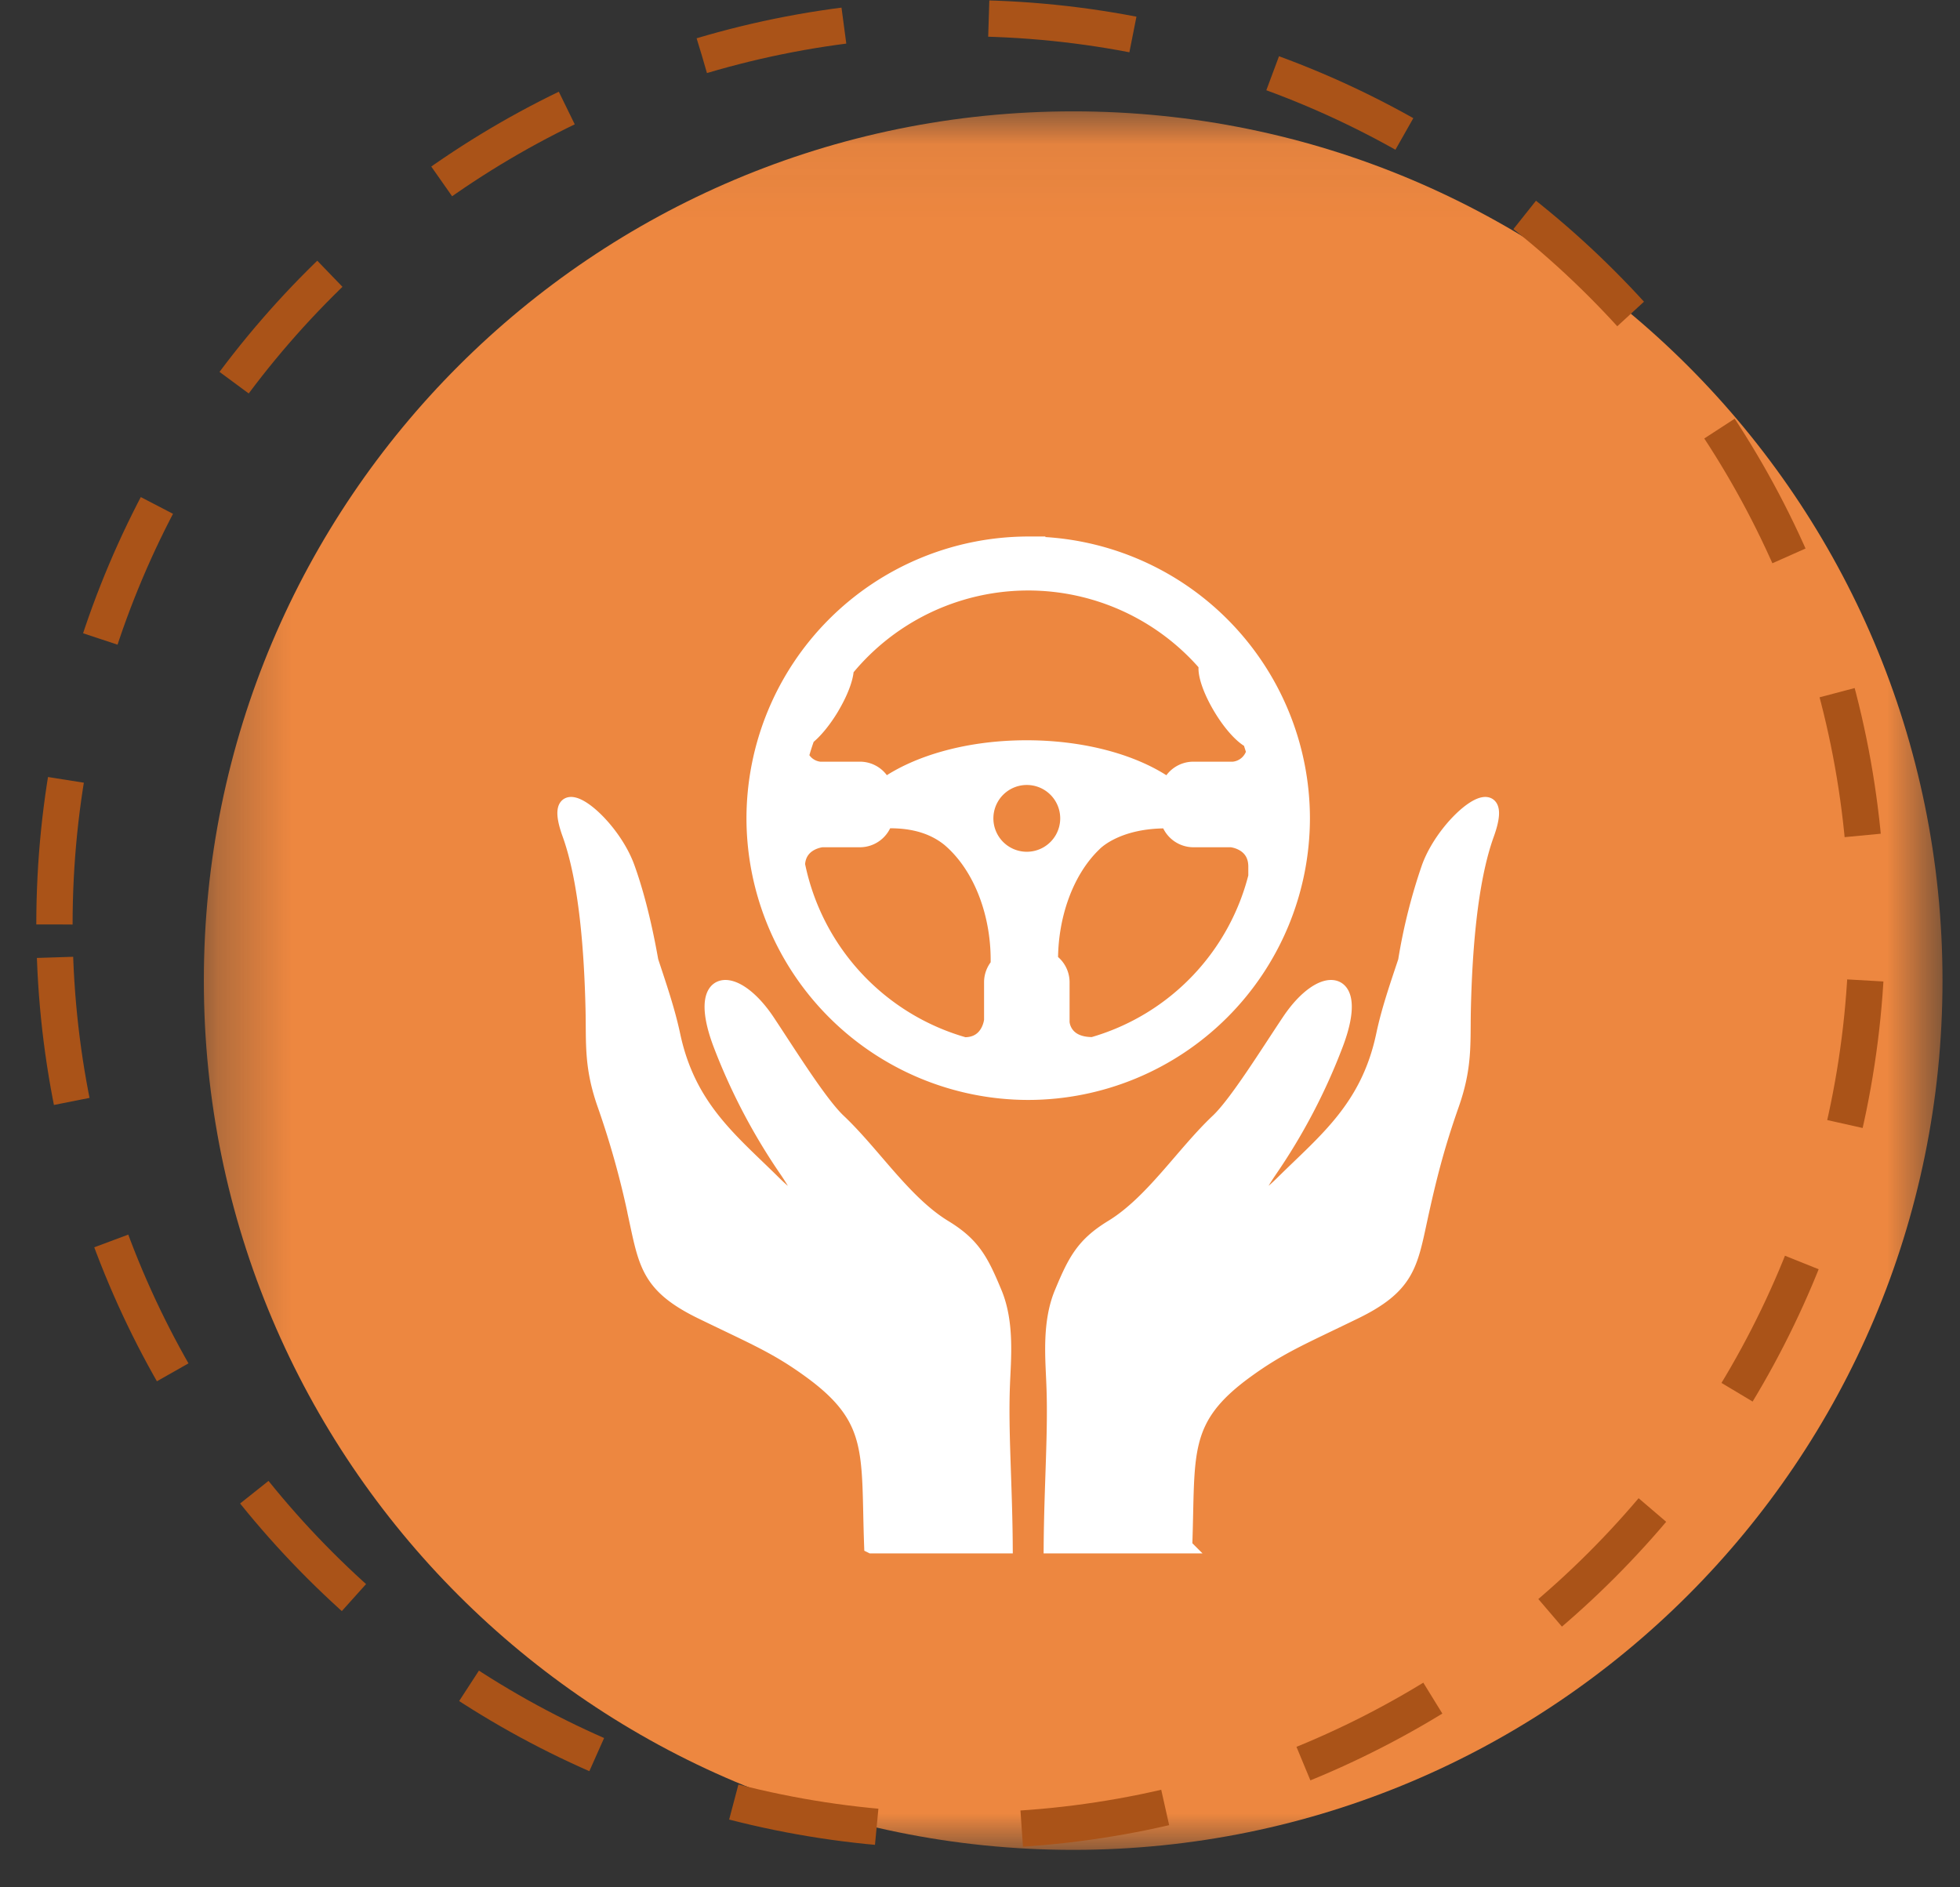 <svg width="27" height="26" xmlns="http://www.w3.org/2000/svg" xmlns:xlink="http://www.w3.org/1999/xlink"><rect width="100%" height="100%" fill="#333333" stroke="none"/><defs><path id="a" d="M.308.05h23.95V24H.308z"/></defs><g fill="none" fill-rule="evenodd"><g transform="translate(2.5 1.484)"><mask id="b" fill="#fff"><use xlink:href="#a"/></mask><path d="M.308 12.025C.308 5.41 5.67.05 12.284.05c6.613 0 11.975 5.36 11.975 11.975C24.259 18.639 18.897 24 12.284 24 5.67 24 .308 18.639.308 12.025" fill="#ED8740" mask="url(#b)"/></g><path d="M.75 12.735C.75 5.84 6.339.25 13.235.25c6.895 0 12.484 5.589 12.484 12.484 0 6.896-5.589 12.485-12.484 12.485C6.339 25.22.75 19.63.75 12.735z" stroke="#AA5318" stroke-width=".5" stroke-dasharray="2,2"/><path d="M16.324 21.3c.047-1.283-.074-1.747.845-2.414.463-.336.764-.457 1.489-.81.722-.35.769-.645.904-1.272.128-.59.238-1.018.438-1.587.186-.53.152-.846.162-1.313.018-.776.085-1.758.322-2.413.31-.86-.557-.209-.8.455a7.704 7.704 0 00-.325 1.293c-.117.352-.23.676-.303 1.022-.212 1.001-.801 1.452-1.386 2.031-.362.358-.541.368-.183-.159a8.22 8.22 0 00.92-1.757c.358-.954-.195-.993-.651-.309-.3.448-.724 1.133-.98 1.375-.478.451-.905 1.127-1.46 1.464-.392.24-.506.458-.692.906-.173.416-.122.911-.11 1.26.027.648-.03 1.355-.037 2.228h1.847zm-4.32 0c-.047-1.283.073-1.747-.845-2.414-.462-.336-.764-.457-1.49-.81-.721-.35-.768-.645-.903-1.272a12.062 12.062 0 00-.438-1.587c-.186-.53-.151-.846-.162-1.313-.018-.776-.085-1.758-.321-2.413-.312-.86.556-.209.798.455.105.29.223.705.327 1.293.116.352.228.676.302 1.022.213 1.001.802 1.452 1.386 2.031.362.358.54.368.184-.159a8.27 8.27 0 01-.922-1.757c-.357-.954.196-.993.653-.309.298.448.723 1.133.979 1.375.478.451.905 1.127 1.459 1.464.394.24.507.458.693.906.173.416.122.911.109 1.26-.026.648.032 1.355.038 2.228h-1.847z" fill="#FFF"/><path d="M16.324 21.3c.047-1.283-.074-1.747.845-2.414.463-.336.764-.457 1.489-.81.722-.35.769-.645.904-1.272.128-.59.238-1.018.438-1.587.186-.53.152-.846.162-1.313.018-.776.085-1.758.322-2.413.31-.86-.557-.209-.8.455a7.704 7.704 0 00-.325 1.293c-.117.352-.23.676-.303 1.022-.212 1.001-.801 1.452-1.386 2.031-.362.358-.541.368-.183-.159a8.22 8.22 0 00.92-1.757c.358-.954-.195-.993-.651-.309-.3.448-.724 1.133-.98 1.375-.478.451-.905 1.127-1.46 1.464-.392.24-.506.458-.692.906-.173.416-.122.911-.11 1.26.027.648-.03 1.355-.037 2.228h1.847zm-4.32 0c-.047-1.283.073-1.747-.845-2.414-.462-.336-.764-.457-1.49-.81-.721-.35-.768-.645-.903-1.272a12.062 12.062 0 00-.438-1.587c-.186-.53-.151-.846-.162-1.313-.018-.776-.085-1.758-.321-2.413-.312-.86.556-.209.798.455.105.29.223.705.327 1.293.116.352.228.676.302 1.022.213 1.001.802 1.452 1.386 2.031.362.358.54.368.184-.159a8.27 8.27 0 01-.922-1.757c-.357-.954.196-.993.653-.309.298.448.723 1.133.979 1.375.478.451.905 1.127 1.459 1.464.394.24.507.458.693.906.173.416.122.911.109 1.26-.026.648.032 1.355.038 2.228h-1.847z" stroke="#FFF" stroke-width=".2"/><path d="M15.053 14.387c-.41.002-.419-.305-.419-.305v-.549a.36.36 0 00-.159-.3c-.002-.615.212-1.23.597-1.601 0 0 .294-.329 1.02-.32a.364.364 0 00.347.26h.522s.335.03.335.366v.08l.003.002h.01a3.233 3.233 0 01-2.256 2.367M10.99 11.91c.017-.31.334-.338.334-.338h.522a.364.364 0 00.348-.261c.221-.005.582.01.88.252.447.38.69 1.056.672 1.73a.362.362 0 00-.09.239v.522s-.03.335-.366.335h-.004a3.246 3.246 0 01-2.296-2.479m3.154-.076a.56.56 0 11.001-1.12.56.56 0 010 1.12M11.45 9.762c.128-.21.206-.416.21-.54a3.232 3.232 0 014.954-.062c-.027.11.052.351.205.603.135.223.291.39.4.444l.048.15a.32.32 0 01-.279.236h-.55a.364.364 0 00-.338.23c-.448-.32-1.159-.525-1.96-.525-.799 0-1.509.206-1.958.524a.362.362 0 00-.337-.229h-.549s-.169-.005-.255-.175a3.1 3.1 0 01.082-.258c.1-.079.22-.221.327-.397m2.712-2.272a3.787 3.787 0 00-3.78 3.782 3.785 3.785 0 003.78 3.78 3.785 3.785 0 003.782-3.78 3.787 3.787 0 00-3.782-3.782" fill="#FFF"/><path d="M15.053 14.387c-.41.002-.419-.305-.419-.305v-.549h0a.36.36 0 00-.159-.3c-.002-.615.212-1.23.597-1.601 0 0 .294-.329 1.02-.32a.364.364 0 00.347.26h.522s.335.03.335.366v.08l.003.002h.01a3.233 3.233 0 01-2.256 2.367zM10.99 11.91c.017-.31.334-.338.334-.338h.522a.364.364 0 00.348-.261c.221-.005.582.01.88.252.447.38.69 1.056.672 1.73a.362.362 0 00-.09.239v.522s-.03.335-.366.335h-.004a3.246 3.246 0 01-2.296-2.479zm3.154-.076a.56.56 0 11.001-1.12.56.56 0 010 1.12zm-2.693-2.072c.128-.21.206-.416.21-.54a3.232 3.232 0 014.954-.062c-.027.11.052.351.205.603.135.223.291.39.4.444l.048.15a.32.32 0 01-.279.236h-.056 0-.494a.364.364 0 00-.338.23c-.448-.32-1.159-.525-1.96-.525-.799 0-1.509.206-1.958.524a.362.362 0 00-.337-.229h0-.549s-.169-.005-.255-.175a3.1 3.1 0 01.082-.258c.1-.079.22-.221.327-.397zm2.712-2.271a3.787 3.787 0 00-3.78 3.782 3.785 3.785 0 003.78 3.78 3.785 3.785 0 003.782-3.78 3.787 3.787 0 00-3.782-3.782z" stroke="#FFF" stroke-width=".2"/></g></svg>